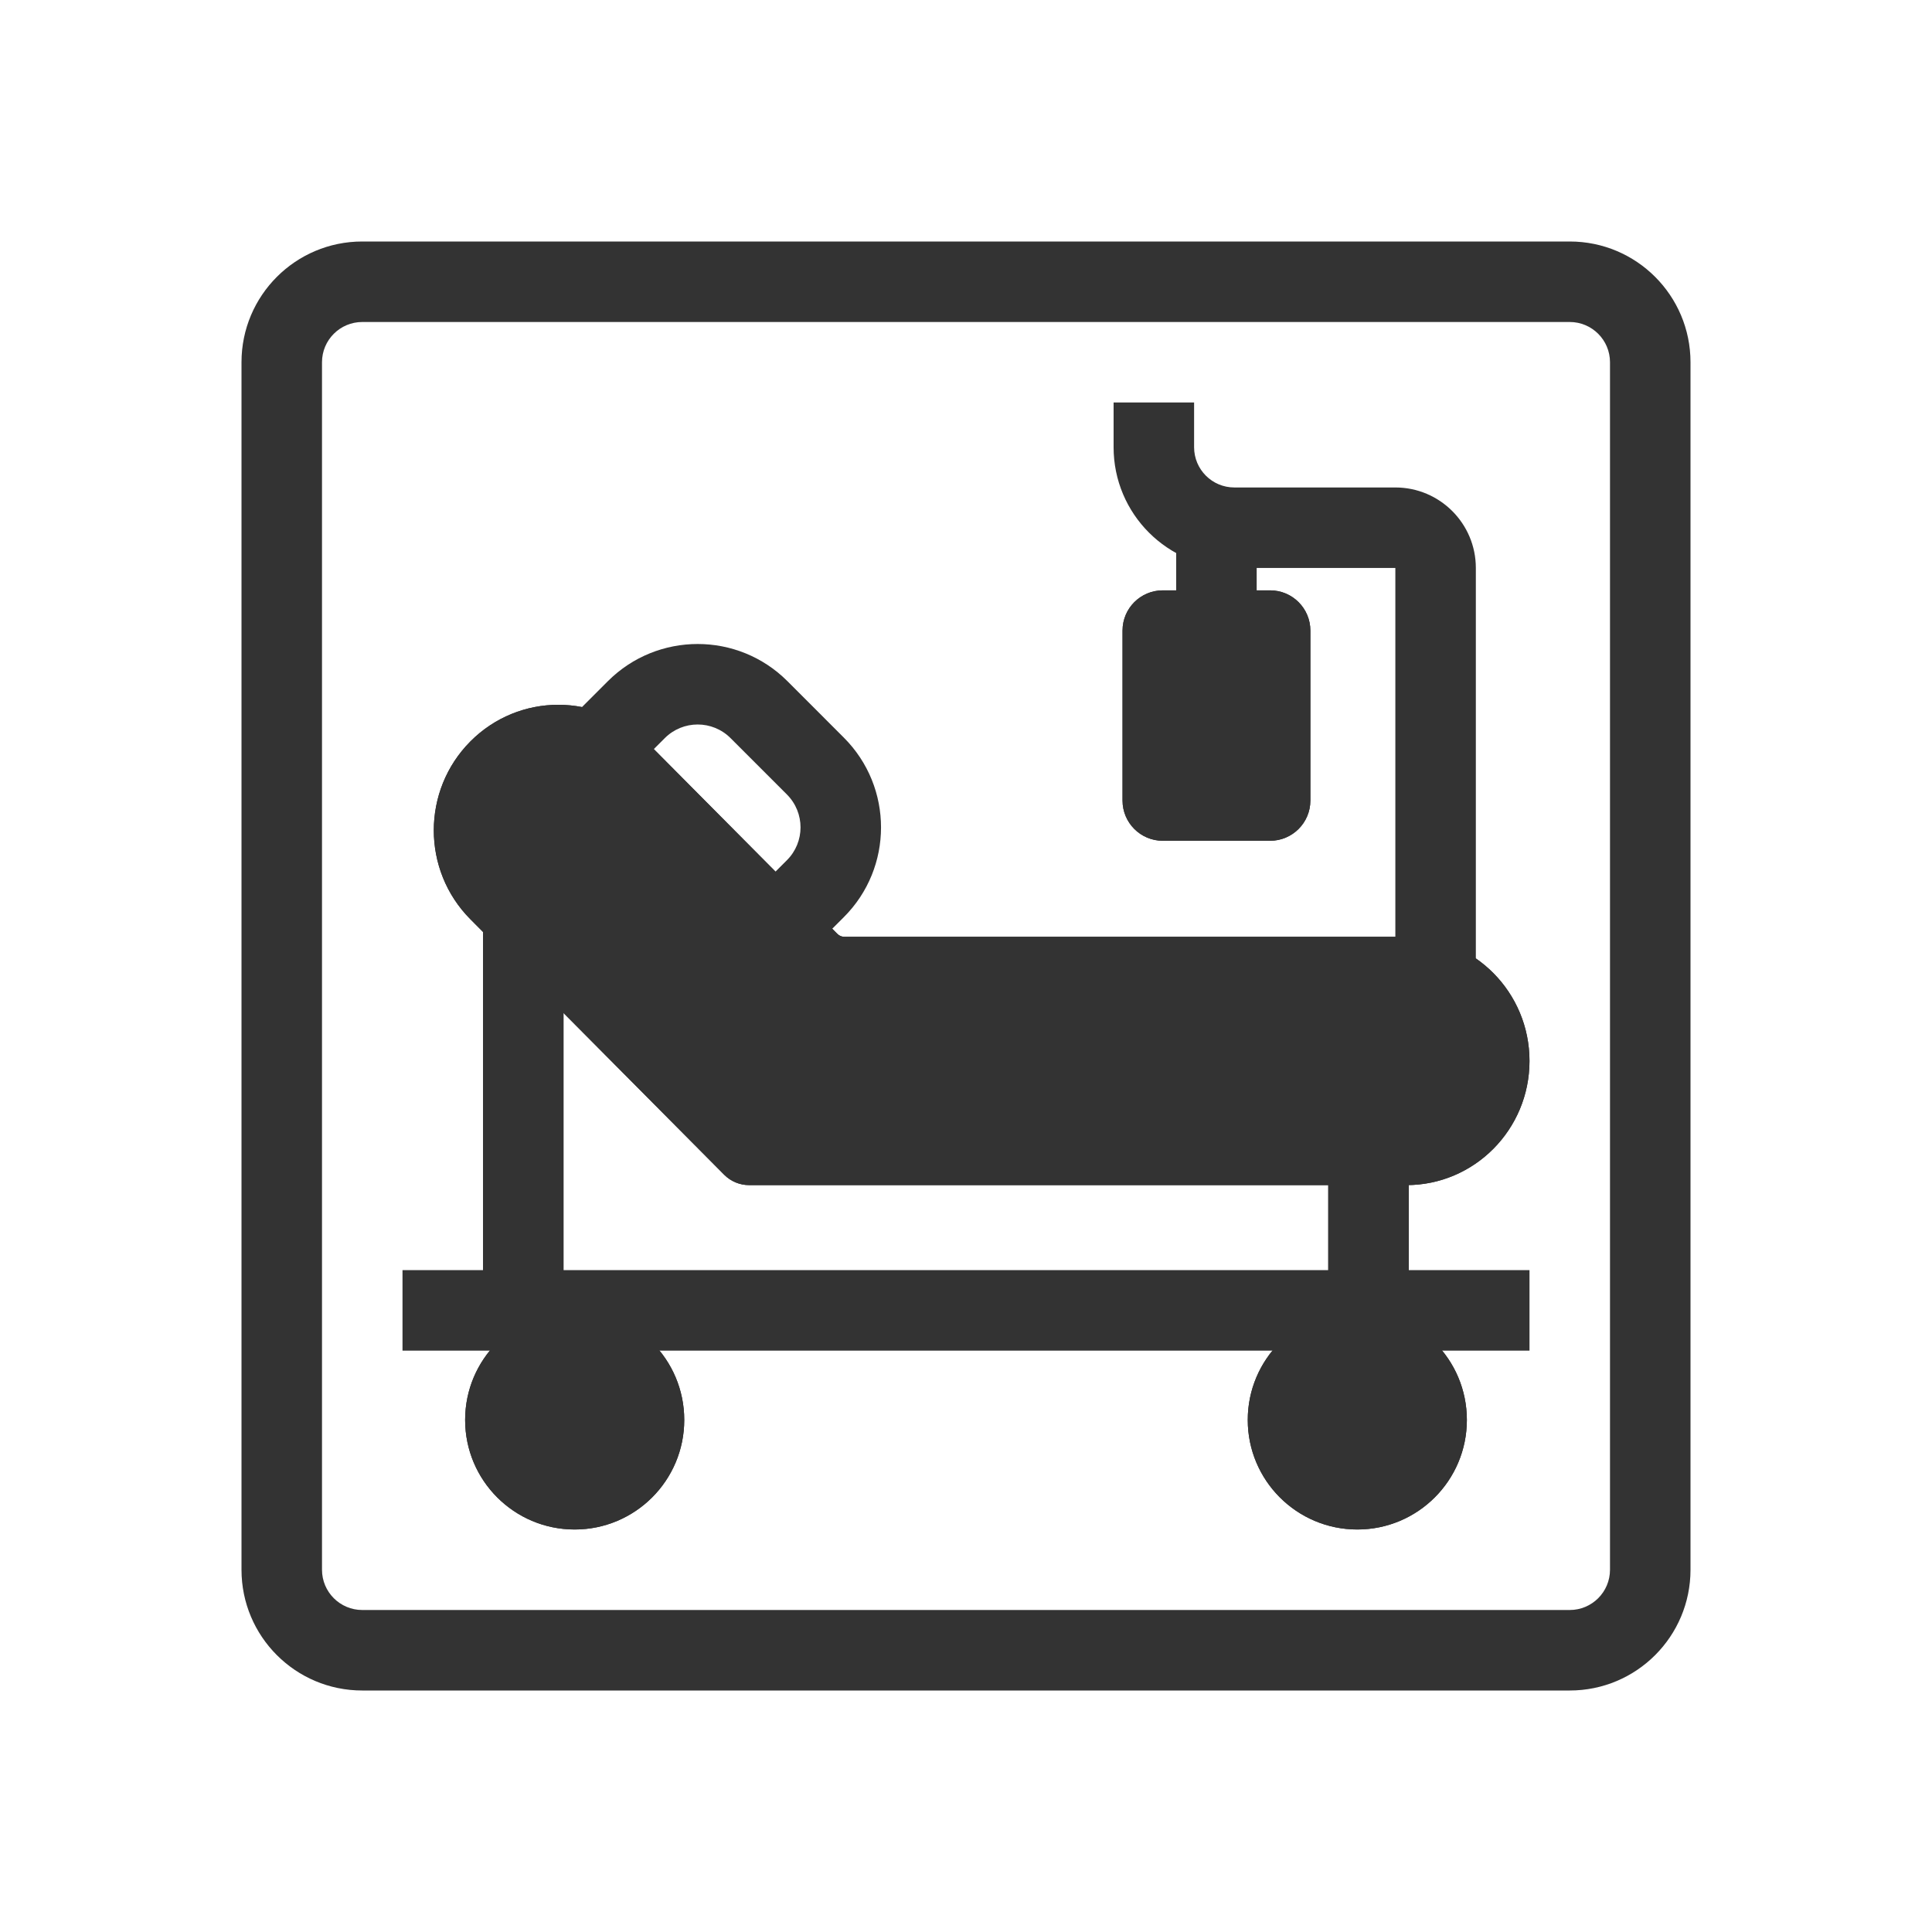 <svg width="48" height="48" viewBox="0 0 48 48" fill="none" xmlns="http://www.w3.org/2000/svg">
<path fill-rule="evenodd" clip-rule="evenodd" d="M39 8H9C8.448 8 8 8.448 8 9V39C8 39.552 8.448 40 9 40H39C39.552 40 40 39.552 40 39V9C40 8.448 39.552 8 39 8ZM9 6C7.343 6 6 7.343 6 9V39C6 40.657 7.343 42 9 42H39C40.657 42 42 40.657 42 39V9C42 7.343 40.657 6 39 6H9Z" fill="#333333"/>
<path fill-rule="evenodd" clip-rule="evenodd" d="M27.667 11.111V10H29.667V11.111C29.667 11.663 30.114 12.111 30.667 12.111H34.667C35.771 12.111 36.667 13.007 36.667 14.111V24C36.667 24.552 36.219 25 35.667 25C35.114 25 34.667 24.552 34.667 24V14.111H30.667C29.01 14.111 27.667 12.768 27.667 11.111Z" fill="#333333"/>
<path d="M27.889 15.667C27.889 15.114 28.337 14.667 28.889 14.667H31.555C32.108 14.667 32.556 15.114 32.556 15.667V19.889C32.556 20.441 32.108 20.889 31.555 20.889H28.889C28.337 20.889 27.889 20.441 27.889 19.889V15.667Z" fill="#333333"/>
<path fill-rule="evenodd" clip-rule="evenodd" d="M29.889 16.667V18.889H30.555V16.667H29.889ZM28.889 14.667C28.337 14.667 27.889 15.114 27.889 15.667V19.889C27.889 20.441 28.337 20.889 28.889 20.889H31.555C32.108 20.889 32.556 20.441 32.556 19.889V15.667C32.556 15.114 32.108 14.667 31.555 14.667H28.889Z" fill="#333333"/>
<path fill-rule="evenodd" clip-rule="evenodd" d="M29.222 15.056V12.333H31.222V15.056H29.222Z" fill="#333333"/>
<path d="M34.94 23.274H20.974C20.911 23.274 20.85 23.248 20.805 23.203L16.056 18.422C14.849 17.206 12.893 17.206 11.685 18.422C10.475 19.641 10.475 21.618 11.685 22.837L17.992 29.186C18.156 29.351 18.379 29.444 18.612 29.444H34.94C36.63 29.444 38 28.063 38 26.359C38 24.655 36.63 23.274 34.94 23.274Z" fill="#333333"/>
<path fill-rule="evenodd" clip-rule="evenodd" d="M34.94 25.274H20.974C20.376 25.274 19.805 25.034 19.386 24.613L20.805 23.203C20.85 23.248 20.911 23.274 20.974 23.274H34.94C36.63 23.274 38 24.655 38 26.359C38 28.063 36.63 29.444 34.94 29.444H18.612C18.379 29.444 18.156 29.351 17.992 29.186L11.685 22.837C10.475 21.618 10.475 19.641 11.685 18.422C12.893 17.206 14.849 17.206 16.056 18.422L20.805 23.203L19.386 24.613L14.637 19.832C14.212 19.403 13.53 19.403 13.104 19.832C12.669 20.27 12.669 20.989 13.104 21.427L19.081 27.444H34.94C35.51 27.444 36 26.974 36 26.359C36 25.744 35.51 25.274 34.94 25.274Z" fill="#333333"/>
<path d="M12 23L14 23.909V33H12V23Z" fill="#333333"/>
<path fill-rule="evenodd" clip-rule="evenodd" d="M12 23V33H14V23.909L12 23Z" fill="#333333"/>
<path d="M33 29H35V33H33V29Z" fill="#333333"/>
<path fill-rule="evenodd" clip-rule="evenodd" d="M33 29V33H35V29H33Z" fill="#333333"/>
<path fill-rule="evenodd" clip-rule="evenodd" d="M38 33.556H10V31.556H38V33.556Z" fill="#333333"/>
<path d="M17 35.278C17 36.781 15.781 38 14.278 38C12.774 38 11.556 36.781 11.556 35.278C11.556 33.774 12.774 32.556 14.278 32.556C15.781 32.556 17 33.774 17 35.278Z" fill="#333333"/>
<path fill-rule="evenodd" clip-rule="evenodd" d="M14.278 36C14.677 36 15 35.677 15 35.278C15 34.879 14.677 34.556 14.278 34.556C13.879 34.556 13.556 34.879 13.556 35.278C13.556 35.677 13.879 36 14.278 36ZM14.278 38C15.781 38 17 36.781 17 35.278C17 33.774 15.781 32.556 14.278 32.556C12.774 32.556 11.556 33.774 11.556 35.278C11.556 36.781 12.774 38 14.278 38Z" fill="#333333"/>
<path d="M36.444 35.278C36.444 36.781 35.226 38 33.722 38C32.219 38 31 36.781 31 35.278C31 33.774 32.219 32.556 33.722 32.556C35.226 32.556 36.444 33.774 36.444 35.278Z" fill="#333333"/>
<path fill-rule="evenodd" clip-rule="evenodd" d="M33.722 36C34.121 36 34.444 35.677 34.444 35.278C34.444 34.879 34.121 34.556 33.722 34.556C33.323 34.556 33 34.879 33 35.278C33 35.677 33.323 36 33.722 36ZM33.722 38C35.226 38 36.444 36.781 36.444 35.278C36.444 33.774 35.226 32.556 33.722 32.556C32.219 32.556 31 33.774 31 35.278C31 36.781 32.219 38 33.722 38Z" fill="#333333"/>
<path fill-rule="evenodd" clip-rule="evenodd" d="M15.103 16.923C16.336 15.692 18.334 15.692 19.565 16.925L20.965 18.326C22.197 19.558 22.197 21.556 20.964 22.787L19.82 23.93L18.407 22.515L19.55 21.372C20.002 20.922 20.002 20.191 19.551 19.739L18.151 18.339C17.7 17.887 16.968 17.887 16.517 18.338L15.373 19.48L13.96 18.066L15.103 16.923Z" fill="#333333"/>
</svg>
